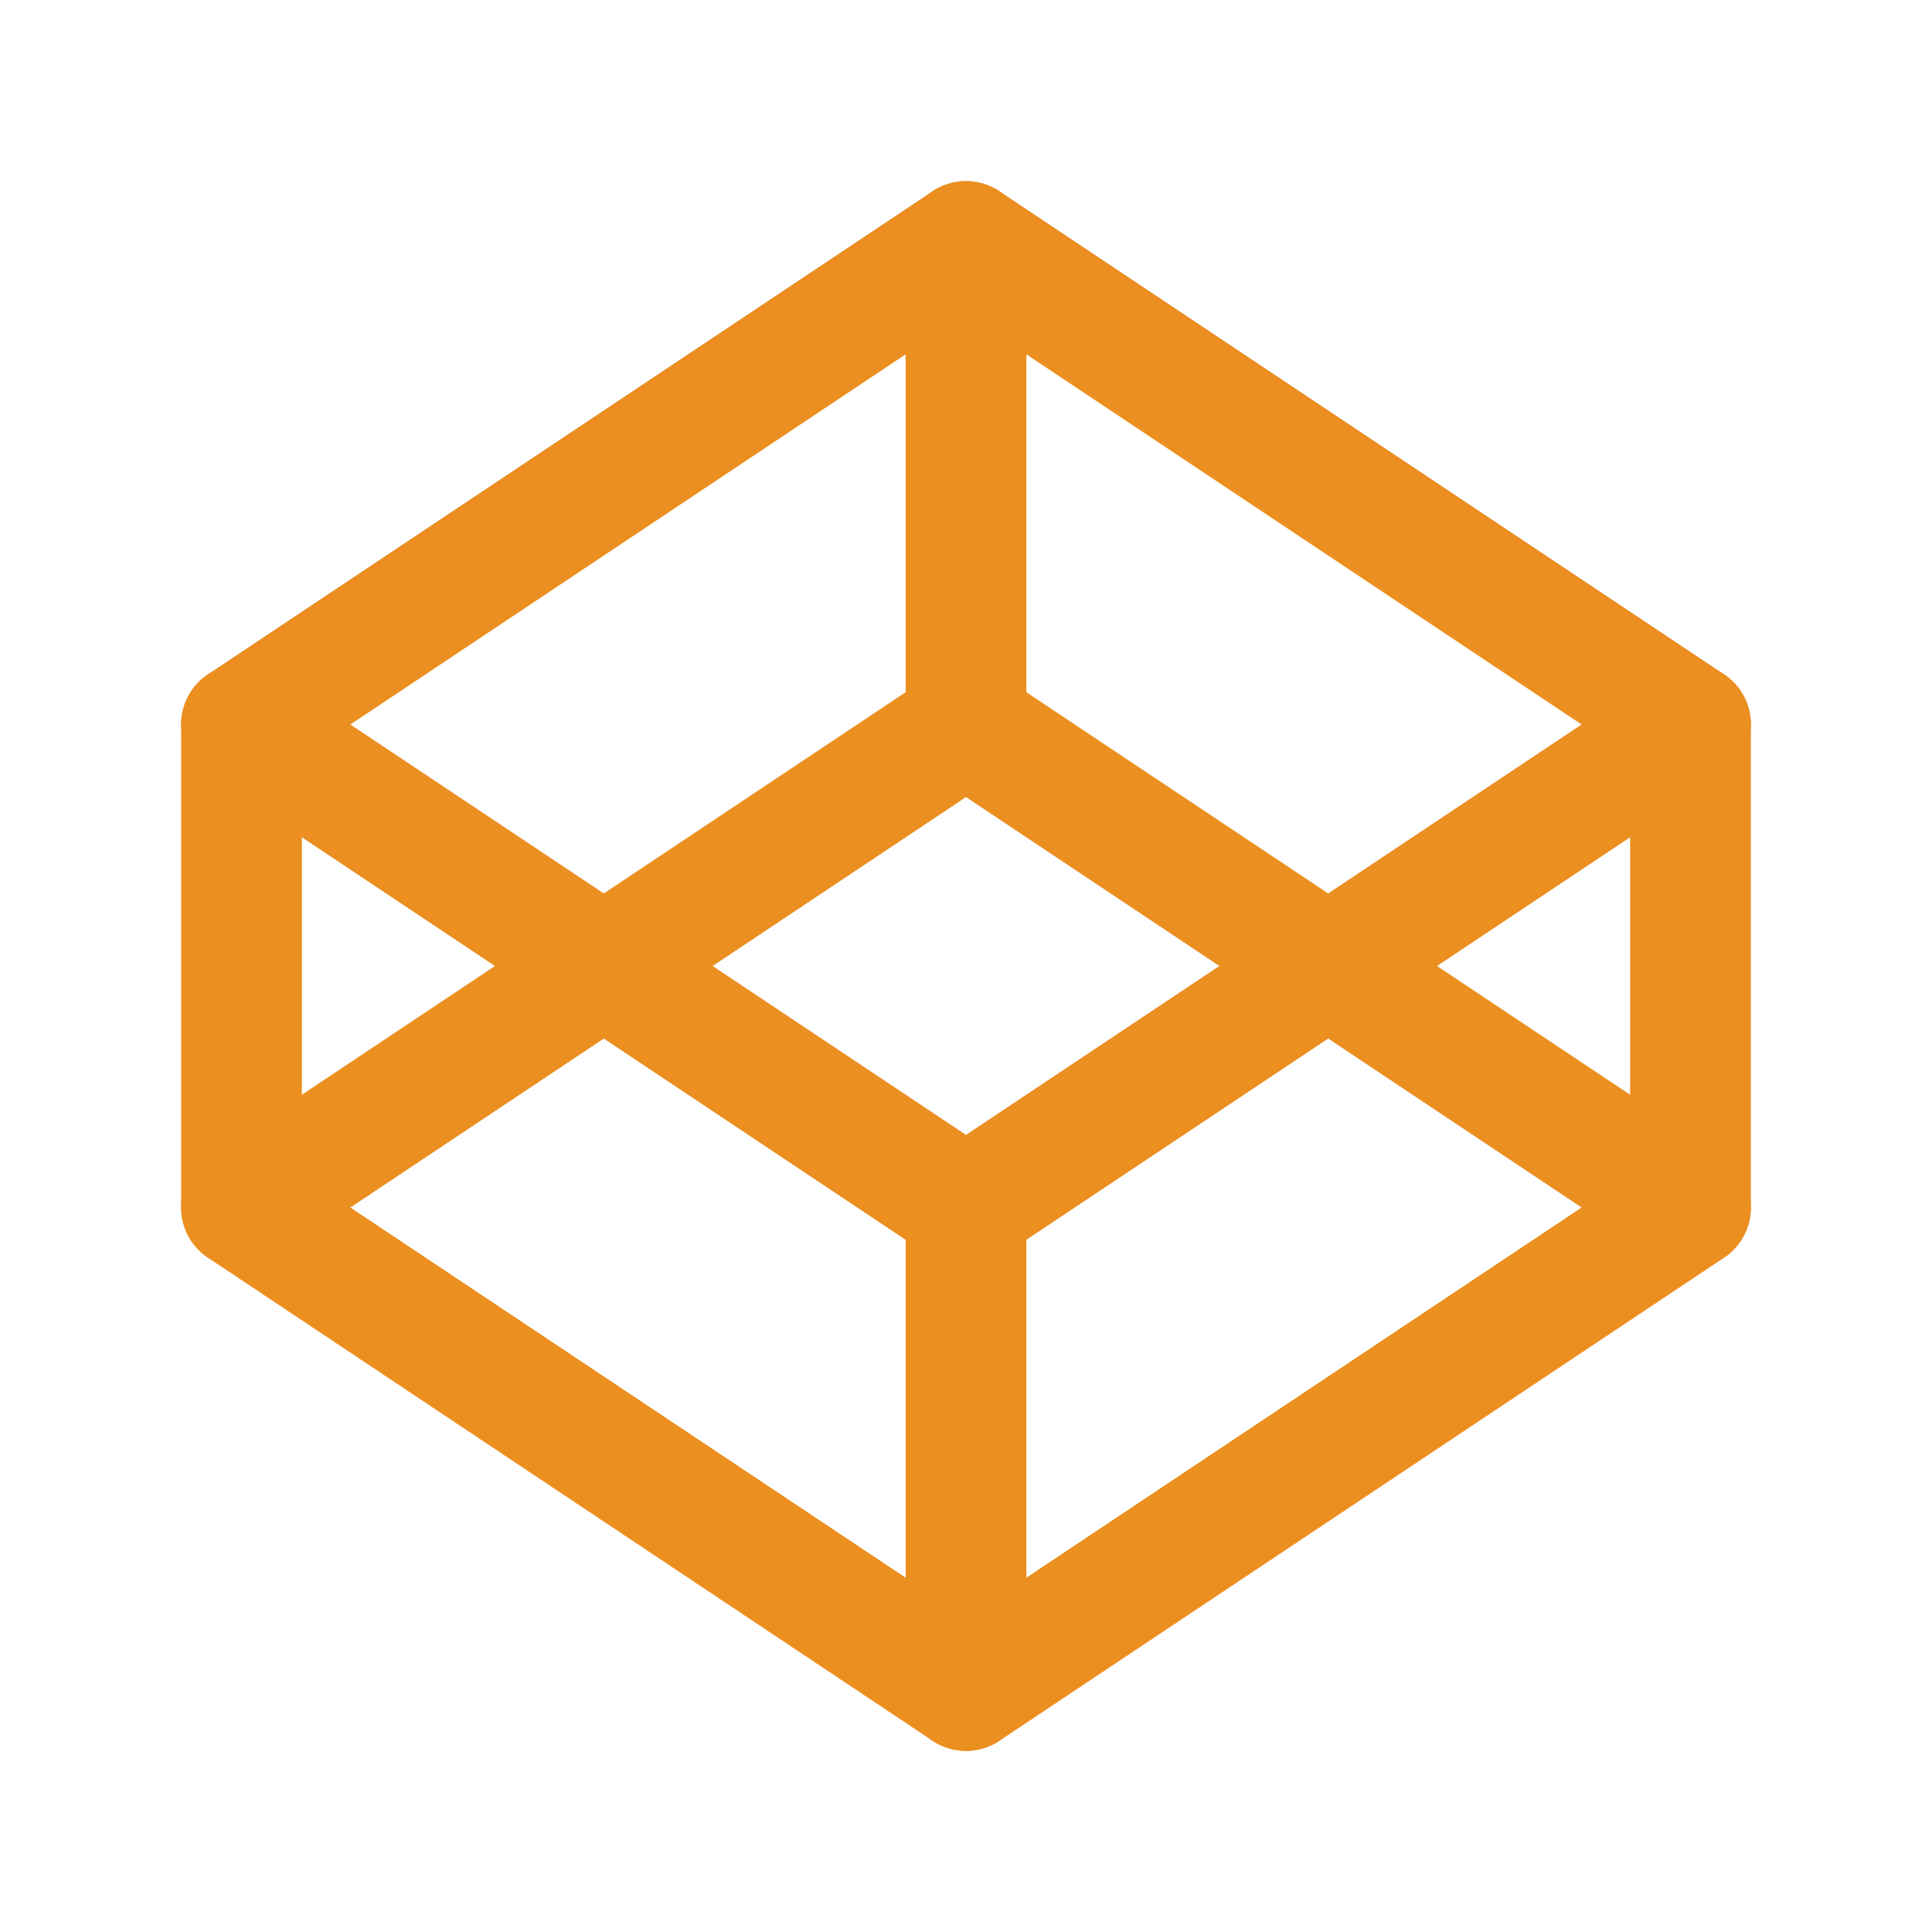 <svg width="73" height="73" viewBox="0 0 73 73" fill="none" xmlns="http://www.w3.org/2000/svg">
<path fill-rule="evenodd" clip-rule="evenodd" d="M63.875 25.094C65.135 25.094 66.156 26.115 66.156 27.375V45.625C66.156 46.885 65.135 47.906 63.875 47.906C62.615 47.906 61.594 46.885 61.594 45.625V27.375C61.594 26.115 62.615 25.094 63.875 25.094Z" fill="#EB8F21"/>
<path fill-rule="evenodd" clip-rule="evenodd" d="M9.125 25.094C10.385 25.094 11.406 26.115 11.406 27.375V45.625C11.406 46.885 10.385 47.906 9.125 47.906C7.865 47.906 6.844 46.885 6.844 45.625V27.375C6.844 26.115 7.865 25.094 9.125 25.094Z" fill="#EB8F21"/>
<path fill-rule="evenodd" clip-rule="evenodd" d="M36.5 43.344C37.76 43.344 38.781 44.365 38.781 45.625V63.875C38.781 65.135 37.76 66.156 36.5 66.156C35.24 66.156 34.219 65.135 34.219 63.875V45.625C34.219 44.365 35.24 43.344 36.5 43.344Z" fill="#EB8F21"/>
<path fill-rule="evenodd" clip-rule="evenodd" d="M36.5 6.844C37.76 6.844 38.781 7.865 38.781 9.125V27.375C38.781 28.635 37.76 29.656 36.5 29.656C35.24 29.656 34.219 28.635 34.219 27.375V9.125C34.219 7.865 35.24 6.844 36.5 6.844Z" fill="#EB8F21"/>
<path fill-rule="evenodd" clip-rule="evenodd" d="M35.235 7.227C36.001 6.716 36.999 6.716 37.765 7.227L65.14 25.477C65.775 25.9 66.156 26.612 66.156 27.375C66.156 28.138 65.775 28.85 65.14 29.273L37.765 47.523C36.999 48.034 36.001 48.034 35.235 47.523L7.86 29.273C7.225 28.85 6.844 28.138 6.844 27.375C6.844 26.612 7.225 25.9 7.86 25.477L35.235 7.227ZM13.238 27.375L36.5 42.883L59.762 27.375L36.5 11.867L13.238 27.375Z" fill="#EB8F21"/>
<path fill-rule="evenodd" clip-rule="evenodd" d="M35.235 25.477C36.001 24.966 36.999 24.966 37.765 25.477L65.14 43.727C65.775 44.15 66.156 44.862 66.156 45.625C66.156 46.388 65.775 47.1 65.14 47.523L37.765 65.773C36.999 66.284 36.001 66.284 35.235 65.773L7.86 47.523C7.225 47.1 6.844 46.388 6.844 45.625C6.844 44.862 7.225 44.15 7.86 43.727L35.235 25.477ZM13.238 45.625L36.5 61.133L59.762 45.625L36.5 30.117L13.238 45.625Z" fill="#EB8F21"/>
</svg>
